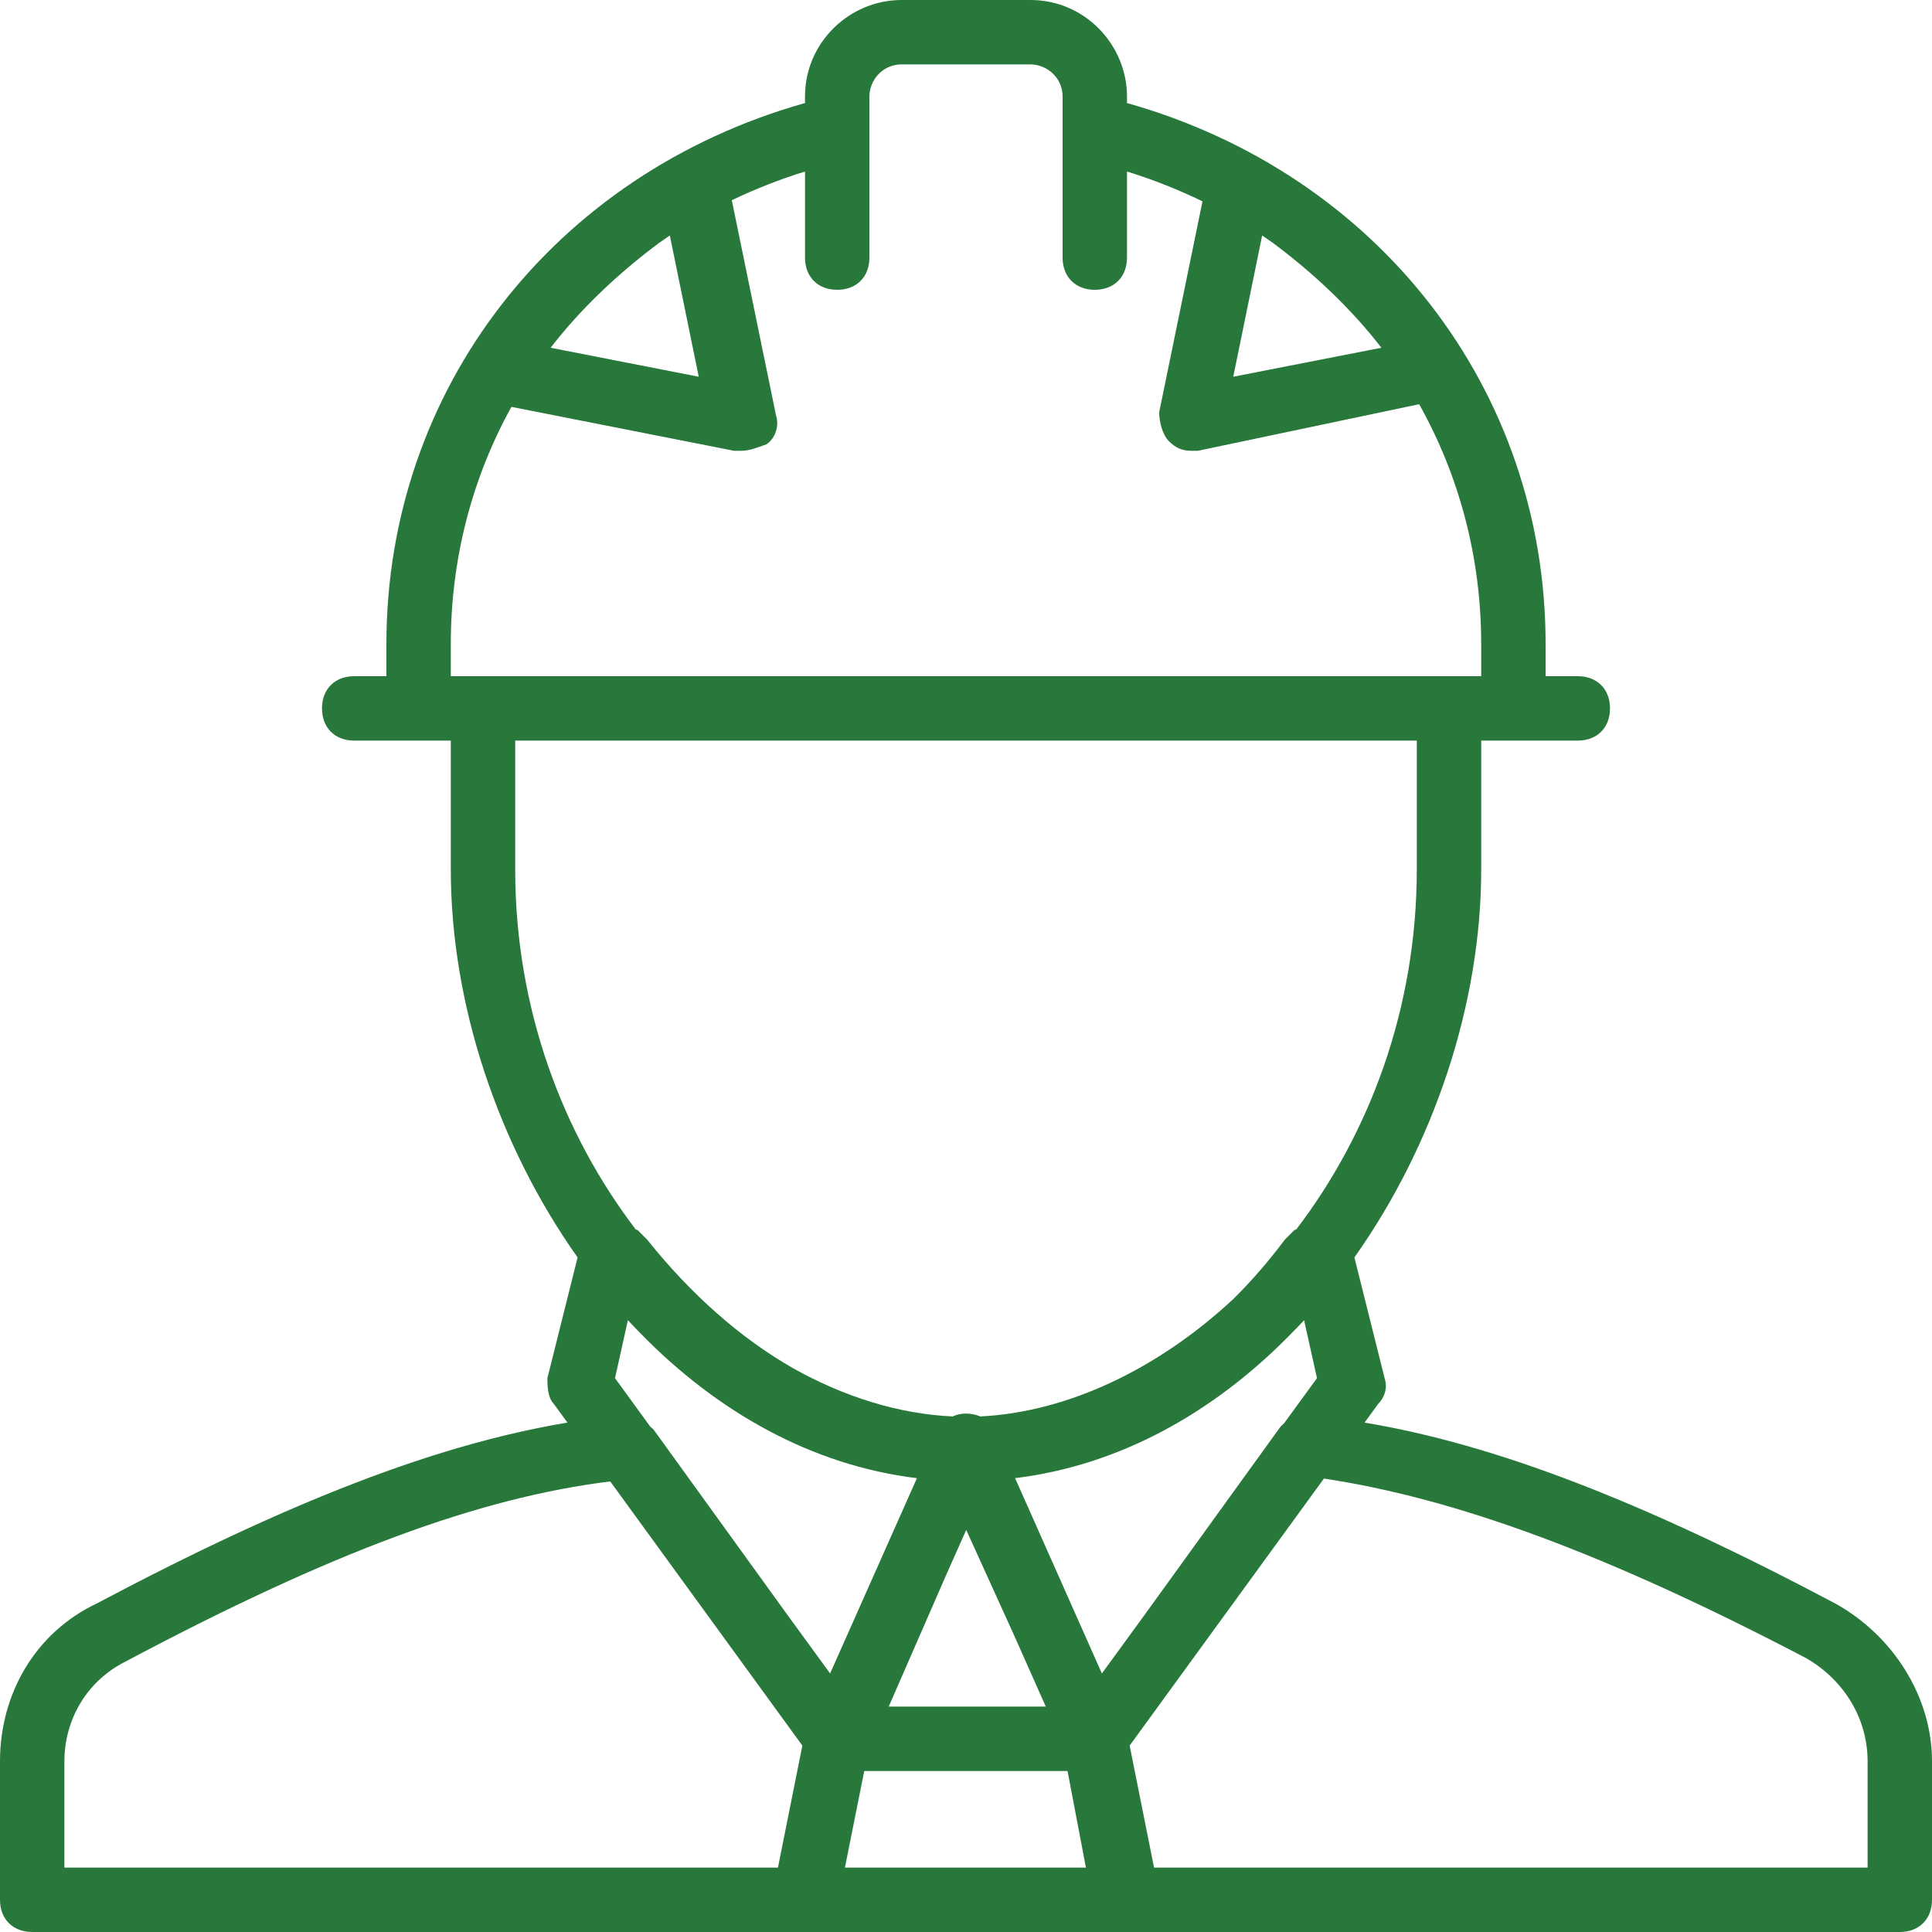 <?xml version="1.0" encoding="UTF-8"?> <svg xmlns="http://www.w3.org/2000/svg" width="27" height="27" viewBox="0 0 27 27" fill="none"> <path d="M25.65 22.41C22.964 20.986 20.904 20.187 19.07 19.881L19.26 19.62C19.35 19.53 19.395 19.395 19.35 19.26L18.928 17.573C20.044 15.996 20.7 14.025 20.7 12.15V10.35H21.15H22.05C22.32 10.35 22.5 10.17 22.5 9.9C22.5 9.63 22.32 9.45 22.05 9.45H21.6V9C21.6 5.445 19.26 2.43 15.75 1.44V1.35C15.75 0.63 15.165 0 14.4 0H12.6C11.88 0 11.25 0.585 11.25 1.35V1.44C7.74 2.43 5.4 5.445 5.4 9V9.45H4.95C4.68 9.45 4.5 9.63 4.5 9.9C4.5 10.17 4.68 10.35 4.95 10.35H5.85H6.3V12.15C6.3 14.025 6.956 15.996 8.072 17.573L7.65 19.26C7.65 19.35 7.65 19.53 7.74 19.62L7.93 19.881C6.096 20.187 4.036 20.986 1.35 22.41C0.495 22.815 0 23.67 0 24.615V26.55C0 26.82 0.18 27 0.45 27H11.25H11.43H15.57H15.75H26.55C26.82 27 27 26.82 27 26.55V24.615C27 23.715 26.46 22.86 25.65 22.41ZM13.23 21.994L13.503 21.381L14.175 22.86L14.615 23.85H12.42L13.23 21.994ZM12.078 24.75H14.919L15.176 26.1H11.808L12.078 24.75ZM18.225 18.45L18.405 19.26L17.945 19.891C17.916 19.915 17.889 19.944 17.865 19.98L15.993 22.572L15.399 23.387L14.186 20.657C15.636 20.481 16.931 19.753 17.976 18.707C17.988 18.695 18 18.684 18.011 18.672C18.014 18.669 18.017 18.666 18.019 18.664C18.089 18.594 18.157 18.523 18.225 18.45ZM17.639 3.291C17.689 3.325 17.738 3.358 17.787 3.393C18.361 3.82 18.89 4.321 19.305 4.86L17.235 5.265L17.639 3.291ZM9.765 5.265L7.695 4.86C8.11 4.321 8.639 3.82 9.213 3.393C9.262 3.358 9.311 3.325 9.361 3.291L9.765 5.265ZM6.3 9C6.3 7.803 6.601 6.673 7.147 5.686L10.26 6.3C10.305 6.3 10.305 6.3 10.35 6.3C10.485 6.3 10.575 6.255 10.71 6.21C10.845 6.12 10.89 5.94 10.845 5.805L10.227 2.798C10.553 2.642 10.894 2.507 11.25 2.397V3.6C11.25 3.87 11.43 4.05 11.7 4.05C11.97 4.05 12.15 3.87 12.15 3.6V1.8V1.35C12.15 1.125 12.33 0.9 12.6 0.9H14.4C14.625 0.9 14.85 1.08 14.85 1.35V1.8V3.6C14.85 3.87 15.03 4.05 15.3 4.05C15.57 4.05 15.75 3.87 15.75 3.6V2.397C16.118 2.511 16.47 2.651 16.805 2.814L16.2 5.76C16.2 5.895 16.245 6.075 16.335 6.165C16.425 6.255 16.515 6.3 16.65 6.3C16.695 6.3 16.695 6.3 16.74 6.3L19.833 5.649C20.391 6.645 20.7 7.788 20.7 9V9.45H20.25H6.75H6.3V9H6.3ZM7.2 10.35H19.8V12.15C19.8 14.112 19.127 15.856 18.116 17.181L18.09 17.19C18.045 17.235 18 17.28 17.955 17.325C17.729 17.627 17.49 17.902 17.24 18.15C16.18 19.137 14.917 19.735 13.699 19.795C13.637 19.768 13.569 19.755 13.5 19.755C13.431 19.755 13.368 19.769 13.313 19.795C12.567 19.761 11.804 19.525 11.081 19.12C10.348 18.7 9.659 18.093 9.045 17.325C9 17.28 8.955 17.235 8.91 17.19L8.884 17.181C7.873 15.856 7.2 14.112 7.2 12.15V10.35H7.2ZM12.814 20.658L11.601 23.387L11.007 22.572L9.135 19.98C9.121 19.966 9.105 19.952 9.088 19.938L8.595 19.26L8.775 18.45C8.836 18.516 8.898 18.58 8.96 18.643C10.017 19.723 11.334 20.477 12.814 20.658ZM0.9 24.615C0.9 24.03 1.215 23.49 1.755 23.22C4.623 21.696 6.688 20.931 8.528 20.703L11.213 24.395L10.872 26.1H0.9V24.615ZM26.1 26.1H16.128L15.787 24.395L18.502 20.663C20.334 20.94 22.436 21.704 25.245 23.175C25.785 23.49 26.1 24.03 26.1 24.615V26.1V26.1Z" fill="#28783B"></path> </svg> 
